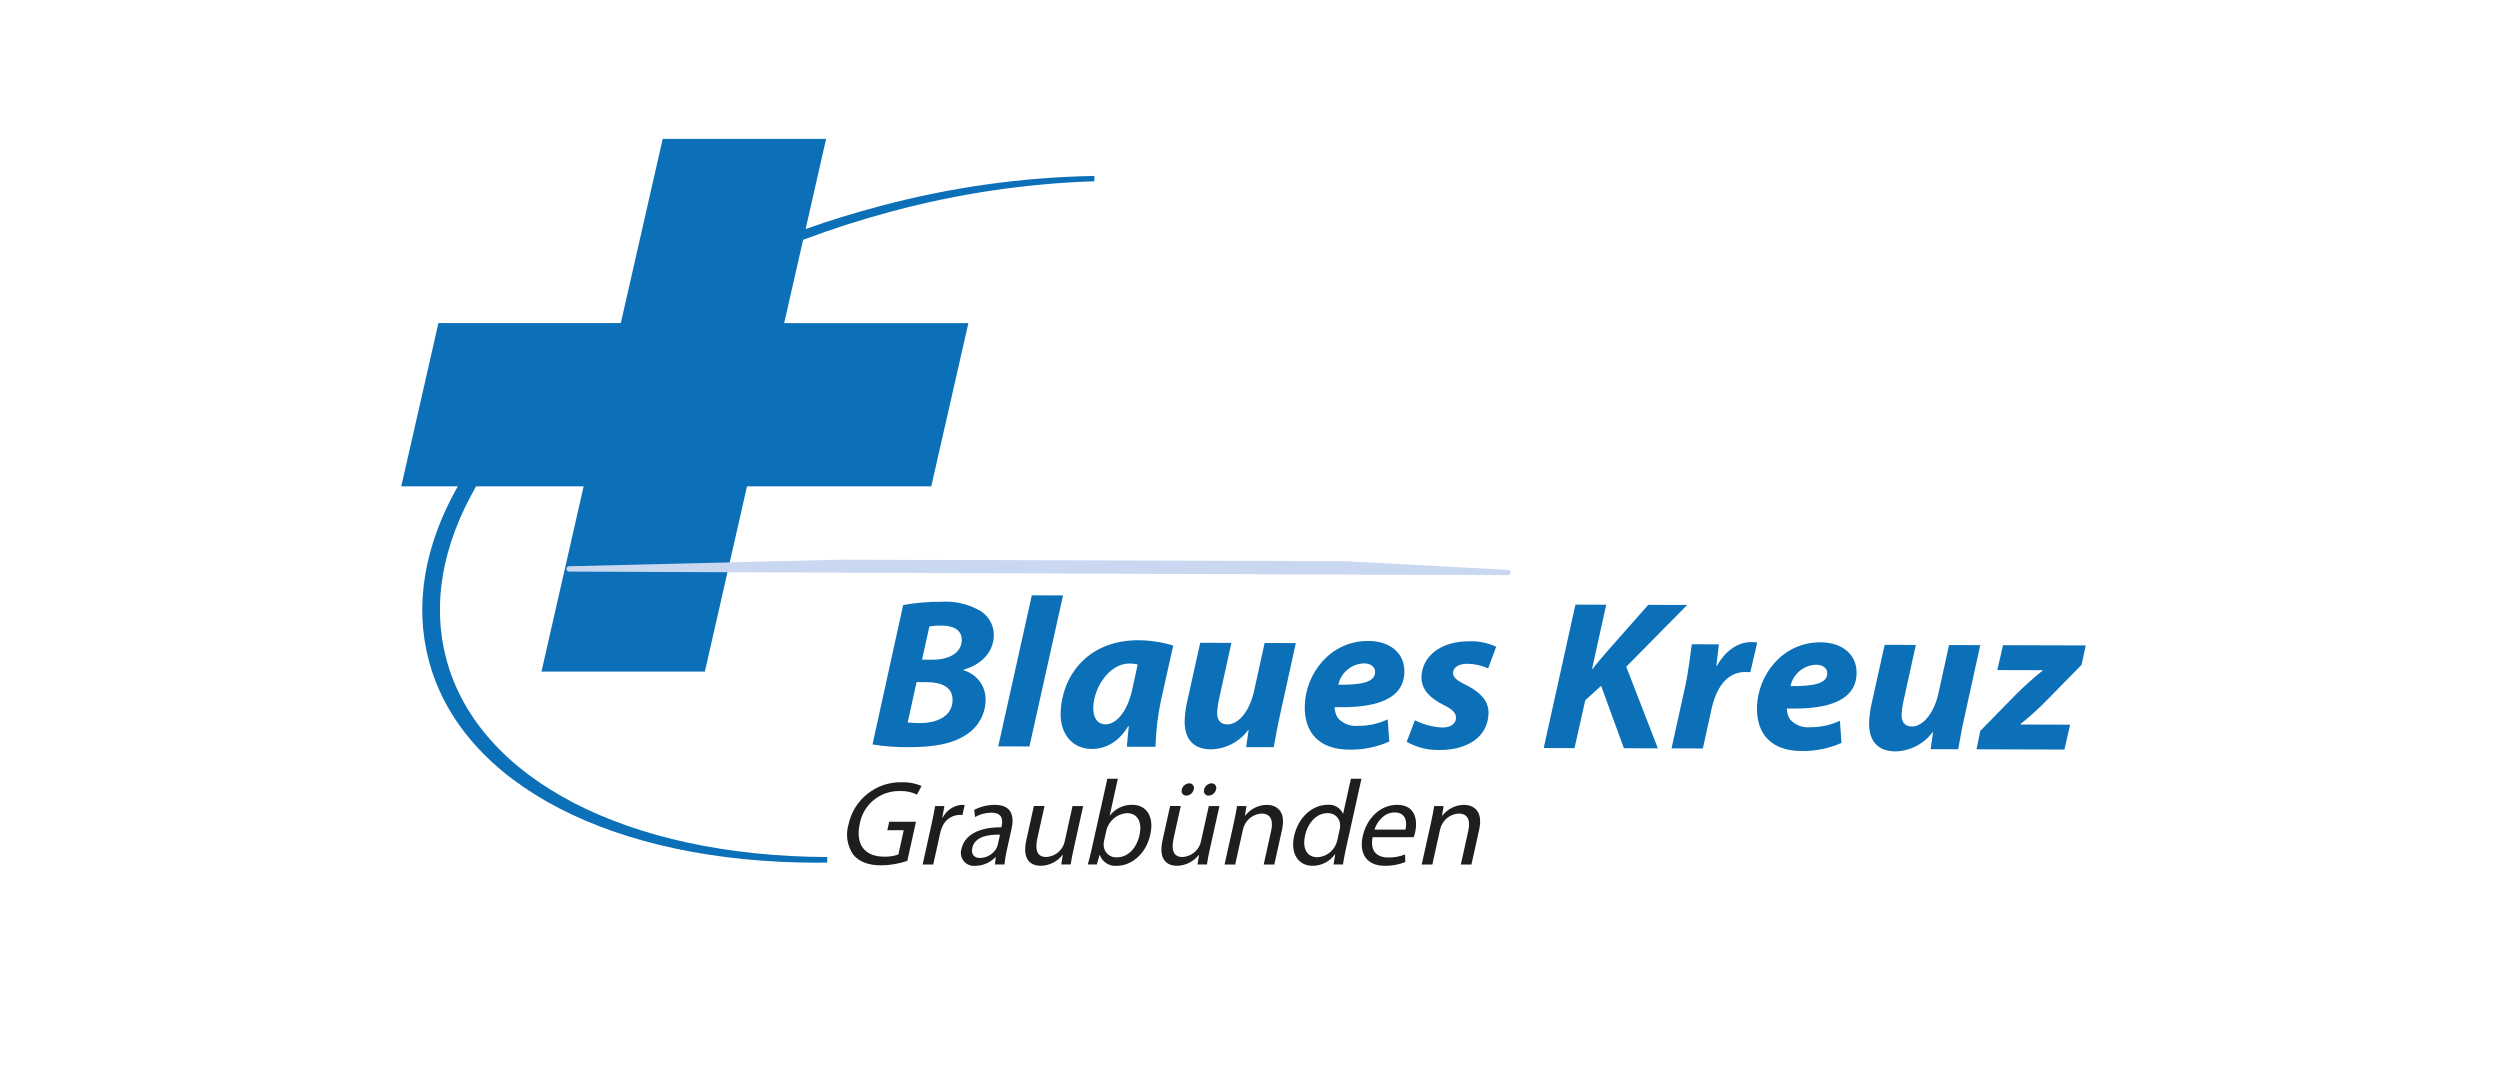 <?xml version="1.0" encoding="UTF-8"?><svg id="Ebene_1" xmlns="http://www.w3.org/2000/svg" viewBox="0 0 204.094 87.874"><defs><style>.cls-1{fill:#0c70b8;}.cls-1,.cls-2,.cls-3{stroke-width:0px;}.cls-2{fill:#1e1e1c;}.cls-3{fill:#c9d7f0;}</style></defs><g id="Ebene_1-2"><path class="cls-1" d="M65.567,19.576c2.398-.902,4.839-1.682,7.315-2.339,5.378-1.439,10.902-2.257,16.466-2.438l-.01-.437c-5.936.108-11.836.941-17.569,2.482-2.048.542-4.048,1.159-6,1.853l1.673-7.363h-13.339l-3.367,14.799h0l-.055.243h-14.89l-3.032,13.327h4.612c-2.726,4.811-3.566,9.686-2.365,14.217,2.683,10.133,15.051,16.509,31.757,16.508.253,0,.513-.008.769-.011v-.452c-16.364-.069-28.499-6.353-31.101-16.181-1.186-4.477-.314-9.308,2.438-14.081h8.778l-3.442,15.122h13.339l3.442-15.124h15.041l3.031-13.324h-15.04l1.548-6.8Z"/><path class="cls-1" d="M73.73,49.393c1.036-.186,2.087-.276,3.139-.267,1.017-.065,2.033.15,2.936.622.83.39,1.352,1.234,1.329,2.152-.041,1.478-1.175,2.408-2.477,2.773v.045c1.132.316,1.886,1.386,1.802,2.559-.054,1.157-.697,2.206-1.704,2.779-1.036.669-2.547.944-4.524.938-1.005.016-2.01-.057-3.002-.219l2.501-11.38ZM74.102,58.981c.326.036.653.052.981.048,1.378.006,2.645-.531,2.681-1.834.032-1.152-.956-1.503-2.144-1.507l-.793-.004-.725,3.297ZM75.273,53.855l.845.003c1.401.004,2.368-.578,2.396-1.578.023-.843-.661-1.206-1.637-1.209-.336-.009-.673.016-1.004.075l-.6,2.709Z"/><polygon class="cls-1" points="81.493 60.932 84.235 48.601 86.785 48.608 84.041 60.939 81.493 60.932"/><path class="cls-1" d="M91.994,60.963c.033-.496.096-1.079.16-1.684h-.043c-.855,1.411-1.979,1.869-2.986,1.865-1.551-.005-2.589-1.195-2.539-2.969.08-2.865,2.104-5.921,6.365-5.908.959.008,1.912.155,2.829.435l-.994,4.443c-.269,1.258-.42,2.539-.453,3.825l-2.339-.007ZM92.876,54.243c-.221-.05-.447-.075-.673-.075-1.649-.005-2.903,1.973-2.949,3.553-.026.836.304,1.41,1.007,1.412.76.003,1.749-.847,2.191-2.928l.423-1.963Z"/><path class="cls-1" d="M105.788,52.498l-1.26,5.732c-.245,1.076-.406,2.008-.542,2.769l-2.253-.007.199-1.382-.036-.007c-.714.961-1.829,1.54-3.025,1.573-1.387-.005-2.203-.78-2.158-2.386.022-.528.095-1.052.217-1.566l1.052-4.748,2.548.007-1.004,4.551c-.086.369-.14.745-.161,1.124-.015.545.199.983.846.984.861,0,1.786-1.017,2.163-2.711l.868-3.94,2.546.007Z"/><path class="cls-1" d="M113.419,60.539c-1.025.452-2.135.678-3.255.661-2.474-.007-3.706-1.387-3.645-3.606.072-2.584,2.059-5.278,5.186-5.269,1.758.006,2.986.98,2.946,2.561-.059,2.158-2.23,2.943-5.694,2.842.002.309.089.612.25.876.413.465,1.02.708,1.639.655.844.008,1.679-.173,2.444-.53l.13,1.81ZM112.26,54.864c.012-.407-.341-.705-.917-.707-1.012.035-1.871.753-2.085,1.743,1.978.026,2.982-.239,3.004-1.019l-.002-.017Z"/><path class="cls-1" d="M115.51,58.798c.697.355,1.461.557,2.242.595.717,0,1.1-.343,1.112-.769.011-.416-.26-.705-1.049-1.092-.983-.494-1.799-1.209-1.769-2.263.048-1.763,1.659-2.926,3.887-2.917.762-.028,1.52.125,2.212.445l-.655,1.769c-.54-.247-1.127-.375-1.721-.375-.676-.003-1.133.284-1.147.742-.01.354.335.644,1.027.969.929.466,1.905,1.16,1.872,2.338-.054,1.948-1.767,3.015-4.059,2.987-.919.019-1.826-.214-2.622-.673l.671-1.755Z"/><path class="cls-1" d="M128.613,49.36l2.514.008-1.154,5.236.053-.003c.374-.502.754-.92,1.107-1.339l3.424-3.883,3.178.009-4.972,5.043,2.582,6.664-2.773-.01-1.861-5.1-1.293,1.181-.878,3.909-2.514-.009,2.588-11.707Z"/><path class="cls-1" d="M136.459,61.096l1.117-5.058c.278-1.278.43-2.71.539-3.442l2.207.006c-.063.574-.124,1.147-.208,1.743h.055c.643-1.128,1.626-1.93,2.814-1.926.161,0,.328.007.475.02l-.564,2.438c-.111-.01-.252-.016-.391-.017-1.621-.005-2.426,1.414-2.792,3.085l-.693,3.156-2.559-.004Z"/><path class="cls-1" d="M150.335,60.65c-1.025.452-2.134.677-3.254.661-2.475-.008-3.706-1.387-3.645-3.606.072-2.582,2.059-5.278,5.186-5.269,1.758.006,2.985.98,2.945,2.561-.06,2.159-2.231,2.943-5.694,2.842.002.309.088.612.25.875.412.466,1.02.709,1.639.656.844.008,1.679-.174,2.444-.53l.13,1.81ZM149.175,54.974c.011-.407-.34-.704-.917-.707-1.013.035-1.872.753-2.087,1.744,1.978.026,2.982-.239,3.004-1.019v-.018Z"/><path class="cls-1" d="M161.664,52.667l-1.26,5.732c-.245,1.076-.406,2.008-.541,2.769l-2.253-.007.199-1.382-.035-.007c-.714.961-1.829,1.54-3.026,1.572-1.387-.004-2.203-.78-2.158-2.385.022-.528.094-1.053.216-1.567l1.052-4.748,2.547.007-1.002,4.55c-.086.37-.14.746-.163,1.125-.014.544.2.983.846.984.861.003,1.787-1.017,2.163-2.71l.867-3.941,2.547.009Z"/><path class="cls-1" d="M161.669,59.665l2.899-2.96c.688-.69,1.413-1.342,2.174-1.951l.02-.041-3.706-.01.463-2.031,6.758.02-.341,1.578-2.83,2.886c-.676.696-1.396,1.347-2.155,1.951l-.011.041,4.059.012-.462,2.032-7.182-.022.315-1.504Z"/><path class="cls-3" d="M123.103,46.957h0l-76.639-.292c-.121.001-.22-.095-.221-.216-.001-.121.095-.22.216-.221l22.137-.537,41.122.12,13.395.709c.121.003.216.104.213.224-.003.121-.104.216-.224.213h0Z"/></g><g id="Ebene_2"><path class="cls-2" d="M74.072,70.279c-.686.235-1.406.358-2.131.365-1.004,0-1.777-.256-2.29-.877-.492-.726-.631-1.635-.378-2.475.441-2.042,2.271-3.483,4.359-3.431.549-.019,1.095.085,1.598.306l-.372.7c-.437-.212-.92-.311-1.405-.287-1.598-.036-2.984,1.099-3.264,2.672-.374,1.686.411,2.682,1.968,2.682.402.018.804-.042,1.183-.177l.439-1.982h-1.339l.153-.69h2.186l-.708,3.195Z"/><path class="cls-2" d="M76.048,67.292c.125-.562.222-1.046.291-1.489h.759l-.17.947h.03c.301-.599.894-.995,1.562-1.045.078.001.155.008.232.02l-.182.819c-.096-.017-.194-.024-.291-.02-.651.047-1.208.484-1.408,1.104-.05.132-.09.267-.12.404l-.564,2.544h-.867l.728-3.283Z"/><path class="cls-2" d="M82.189,69.431c-.088.376-.15.759-.185,1.144h-.778l.064-.601h-.029c-.421.446-1.004.702-1.617.71-.583.076-1.118-.334-1.194-.917-.02-.152-.007-.306.038-.453.256-1.154,1.421-1.785,3.263-1.775l.022-.099c.085-.385.136-1.104-.842-1.094-.467.002-.925.124-1.331.355l-.068-.582c.515-.27,1.088-.412,1.669-.414,1.459,0,1.593.996,1.383,1.943l-.395,1.784ZM81.637,68.14c-.942-.02-2.056.148-2.259,1.075-.127.574.191.828.625.828.56-.008,1.073-.312,1.35-.798.045-.087.079-.18.101-.276l.184-.828Z"/><path class="cls-2" d="M87.659,69.263c-.111.503-.198.937-.251,1.311h-.769l.123-.779h-.02c-.428.547-1.08.873-1.774.887-.749,0-1.552-.424-1.183-2.09l.619-2.791h.868l-.584,2.633c-.201.908-.053,1.53.726,1.53.546-.03,1.04-.33,1.321-.799.084-.137.144-.286.177-.443l.647-2.919h.868l-.767,3.459Z"/><path class="cls-2" d="M90.4,63.573h.858l-.664,2.997h.017c.437-.557,1.109-.878,1.817-.868,1.195,0,1.802.986,1.482,2.426-.378,1.705-1.65,2.554-2.715,2.554-.619.067-1.203-.3-1.41-.887h-.02l-.222.779h-.739c.092-.326.218-.808.313-1.233l1.284-5.768ZM90.13,68.661c-.026.103-.036.209-.031.315-.002.56.451,1.016,1.012,1.017.021,0,.043,0,.064-.002.917,0,1.614-.739,1.856-1.834.212-.956-.099-1.775-1.036-1.775-.671.046-1.264.454-1.547,1.064-.058.116-.102.239-.13.365l-.188.848Z"/><path class="cls-2" d="M98.781,69.263c-.111.503-.198.937-.251,1.311h-.769l.123-.779h-.02c-.428.547-1.08.873-1.774.887-.749,0-1.552-.424-1.183-2.09l.619-2.791h.87l-.583,2.633c-.201.908-.054,1.53.726,1.53.545-.03,1.04-.33,1.32-.799.084-.137.144-.286.177-.443l.647-2.919h.868l-.769,3.459ZM96.477,64.451c.069-.286.32-.491.614-.503.207-.005.379.159.384.366.001.046-.006.093-.022.136-.064.285-.312.491-.604.503-.211.005-.386-.163-.391-.374,0-.043.006-.087.019-.128h0ZM98.3,64.451c.067-.283.314-.488.604-.503.208-.009.384.152.393.36.002.048-.005.097-.021.143-.064.285-.312.491-.604.503-.211.005-.386-.163-.391-.374,0-.043.006-.087.019-.128h0Z"/><path class="cls-2" d="M100.742,67.094c.111-.503.191-.897.247-1.291h.769l-.126.789h.02c.425-.55,1.078-.877,1.774-.887.66,0,1.598.394,1.235,2.032l-.63,2.84h-.867l.61-2.751c.171-.769.027-1.41-.791-1.41-.577.038-1.093.374-1.36.887-.069.127-.12.263-.149.404l-.636,2.869h-.867l.772-3.481Z"/><path class="cls-2" d="M111.146,63.573l-1.279,5.768c-.096.424-.181.908-.234,1.233h-.769l.143-.828h-.03c-.419.588-1.095.936-1.817.937-1.153,0-1.834-.976-1.513-2.426.342-1.587,1.552-2.554,2.706-2.554.538-.065,1.056.226,1.28.72h.02l.632-2.849h.861ZM109.363,67.744c.028-.119.042-.242.042-.365.013-.538-.413-.984-.951-.997-.027,0-.053,0-.08.001-.897,0-1.604.788-1.836,1.834-.214.966.092,1.765,1.018,1.765.656-.034,1.237-.434,1.501-1.036.055-.12.096-.246.122-.375l.184-.828Z"/><path class="cls-2" d="M112.06,68.347c-.239,1.173.392,1.656,1.27,1.656.47.011.938-.073,1.375-.247l.02.622c-.53.208-1.095.312-1.665.306-1.469,0-2.13-.976-1.811-2.416s1.416-2.564,2.807-2.564c1.567,0,1.67,1.361,1.475,2.239-.028.138-.068.273-.119.404h-3.352ZM114.741,67.725c.13-.542.084-1.4-.893-1.4-.887,0-1.439.798-1.641,1.4h2.534Z"/><path class="cls-2" d="M116.835,67.094c.111-.503.189-.897.247-1.291h.769l-.126.789h.02c.426-.55,1.078-.877,1.774-.887.661,0,1.599.394,1.236,2.032l-.63,2.84h-.867l.61-2.751c.171-.769.027-1.41-.791-1.41-.577.038-1.093.374-1.36.887-.069.127-.12.263-.149.404l-.636,2.869h-.867l.772-3.481Z"/></g></svg>